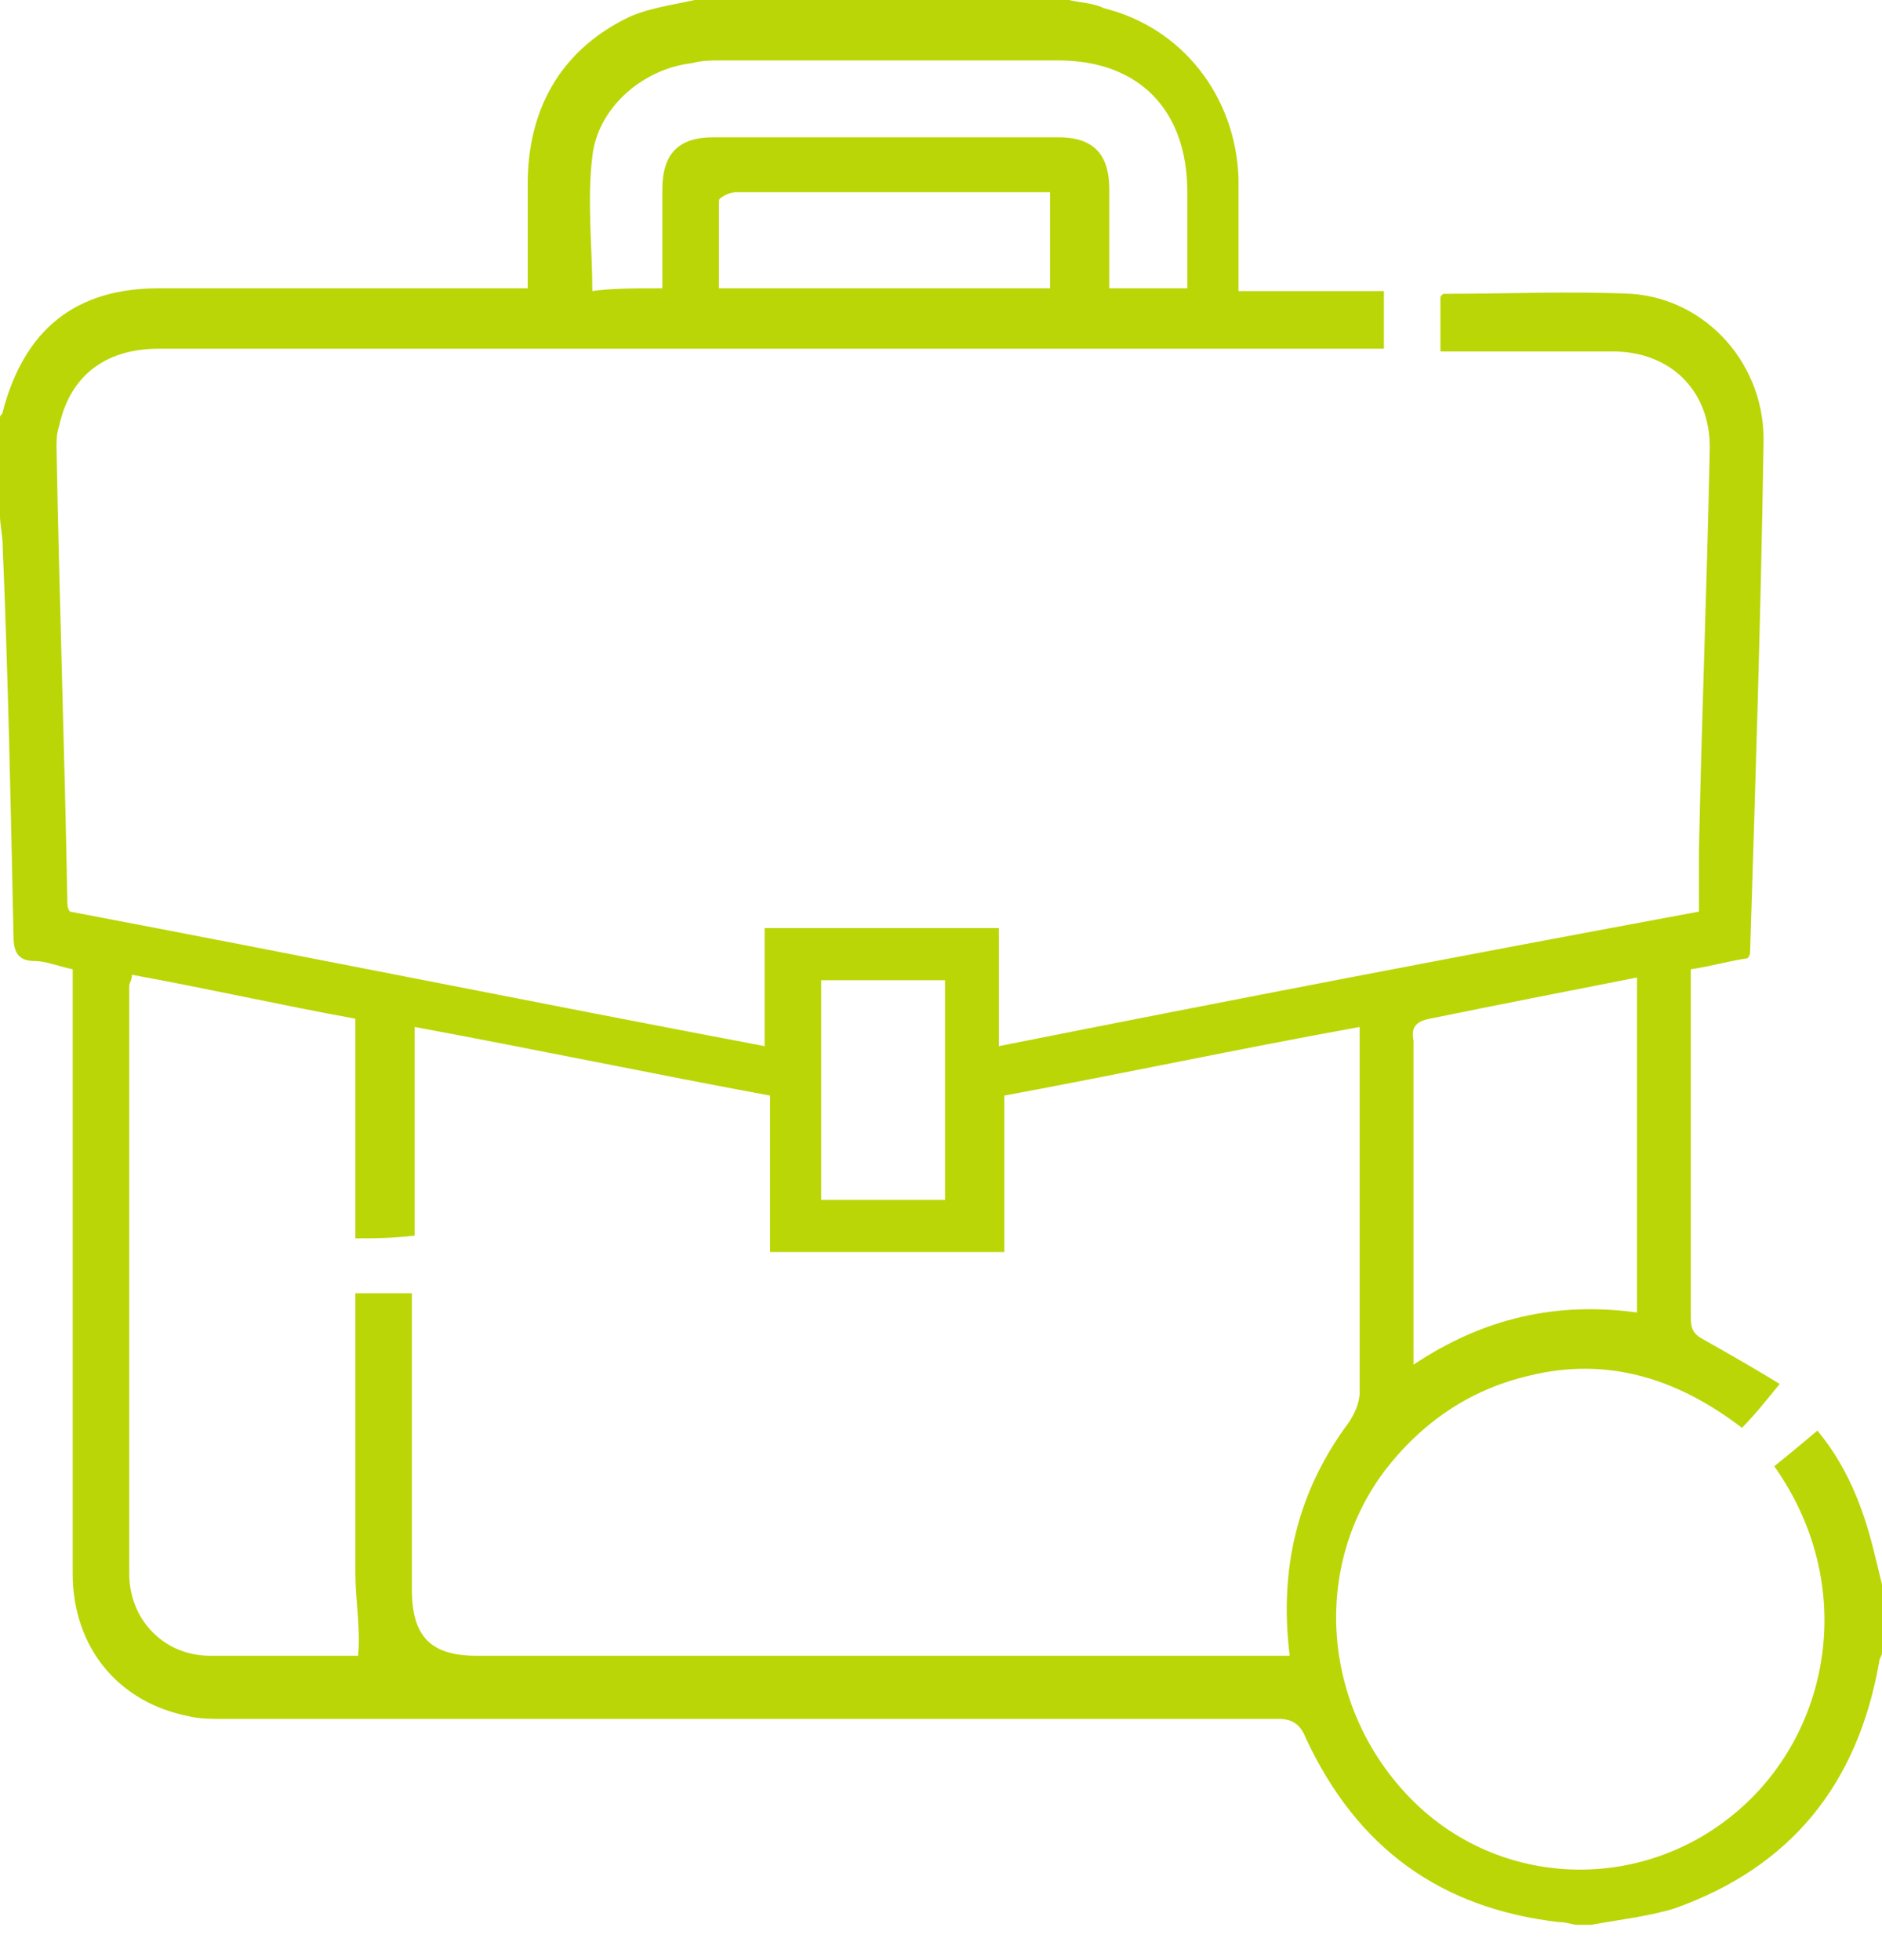 <svg width="48" height="50" viewBox="0 0 48 50" fill="none" xmlns="http://www.w3.org/2000/svg">
<path d="M27.262 0C27.537 0.07 27.88 0.07 28.154 0.21C30.146 0.7 31.519 2.451 31.588 4.553C31.588 5.463 31.588 6.444 31.588 7.425C32.824 7.425 34.06 7.425 35.296 7.425C35.296 7.915 35.296 8.335 35.296 8.895C35.09 8.895 34.884 8.895 34.678 8.895C24.446 8.895 14.283 8.895 4.051 8.895C2.678 8.895 1.785 9.596 1.511 10.857C1.442 11.067 1.442 11.207 1.442 11.417C1.511 15.269 1.648 19.122 1.717 22.974C1.717 23.044 1.717 23.184 1.785 23.254C7.691 24.375 13.597 25.566 19.502 26.686C19.502 25.636 19.502 24.655 19.502 23.674C21.494 23.674 23.485 23.674 25.476 23.674C25.476 24.655 25.476 25.636 25.476 26.686C31.451 25.496 37.288 24.375 43.331 23.254C43.331 22.764 43.331 22.204 43.331 21.713C43.399 18.351 43.536 14.919 43.605 11.557C43.674 10.016 42.644 8.965 41.133 8.965C39.691 8.965 38.18 8.965 36.738 8.965C36.738 8.475 36.738 8.055 36.738 7.565L36.807 7.495C38.386 7.495 40.034 7.425 41.614 7.495C43.536 7.635 45.047 9.316 44.978 11.347C44.91 15.69 44.773 19.962 44.635 24.305C44.635 24.305 44.635 24.375 44.566 24.445C44.086 24.515 43.605 24.655 43.124 24.725C43.124 24.865 43.124 24.935 43.124 25.075C43.124 27.947 43.124 30.749 43.124 33.62C43.124 33.901 43.193 34.041 43.468 34.181C44.086 34.531 44.704 34.881 45.391 35.302C45.047 35.722 44.773 36.072 44.429 36.422C42.781 35.161 40.996 34.601 39.004 35.091C37.494 35.442 36.258 36.282 35.296 37.543C33.373 40.135 33.785 43.777 36.12 46.018C38.386 48.189 41.957 48.26 44.361 46.158C46.695 44.127 47.382 40.415 45.253 37.403C45.597 37.123 45.94 36.843 46.352 36.492C47.107 37.403 47.519 38.453 47.794 39.574C47.863 39.854 47.931 40.135 48 40.415C48 40.975 48 41.535 48 42.166C48 42.236 47.931 42.306 47.931 42.376C47.382 45.528 45.665 47.629 42.712 48.68C42.026 48.89 41.339 48.96 40.584 49.1C40.446 49.1 40.309 49.1 40.24 49.1C40.103 49.1 39.966 49.03 39.76 49.03C36.738 48.68 34.609 47.139 33.305 44.337C33.167 43.987 32.961 43.847 32.618 43.847C23.622 43.847 14.695 43.847 5.7 43.847C5.425 43.847 5.082 43.847 4.807 43.777C3.021 43.426 1.854 42.026 1.854 40.135C1.854 35.161 1.854 30.259 1.854 25.285C1.854 25.075 1.854 24.935 1.854 24.725C1.511 24.655 1.167 24.515 0.893 24.515C0.412 24.515 0.343 24.235 0.343 23.815C0.275 20.523 0.206 17.23 0.069 13.938C0.069 13.658 0 13.378 0 13.168C0 12.328 0 11.487 0 10.646C0 10.576 0.069 10.576 0.069 10.506C0.618 8.405 1.923 7.354 4.051 7.354C7.004 7.354 9.957 7.354 12.91 7.354C13.047 7.354 13.253 7.354 13.459 7.354C13.459 6.444 13.459 5.603 13.459 4.693C13.459 2.802 14.283 1.331 15.931 0.49C16.481 0.21 17.099 0.14 17.717 0C20.944 0 24.103 0 27.262 0ZM9.064 31.589C9.064 29.698 9.064 27.877 9.064 25.986C7.142 25.636 5.288 25.215 3.365 24.865C3.365 25.005 3.296 25.075 3.296 25.145C3.296 30.118 3.296 35.161 3.296 40.135C3.296 41.325 4.189 42.236 5.356 42.236C6.18 42.236 7.004 42.236 7.828 42.236C8.309 42.236 8.79 42.236 9.133 42.236C9.202 41.535 9.064 40.835 9.064 40.135C9.064 37.963 9.064 35.792 9.064 33.55C9.064 33.41 9.064 33.2 9.064 32.99C9.545 32.99 10.026 32.99 10.506 32.99C10.506 33.2 10.506 33.34 10.506 33.55C10.506 35.862 10.506 38.243 10.506 40.555C10.506 41.745 10.987 42.236 12.155 42.236C18.884 42.236 25.614 42.236 32.343 42.236C32.481 42.236 32.687 42.236 32.893 42.236C32.618 39.994 33.099 38.033 34.403 36.282C34.541 36.072 34.678 35.792 34.678 35.512C34.678 32.57 34.678 29.698 34.678 26.756C34.678 26.616 34.678 26.406 34.678 26.196C31.588 26.756 28.635 27.387 25.614 27.947C25.614 29.278 25.614 30.609 25.614 31.939C23.622 31.939 21.631 31.939 19.64 31.939C19.64 30.609 19.64 29.278 19.64 27.947C16.618 27.387 13.597 26.756 10.575 26.196C10.575 28.017 10.575 29.768 10.575 31.519C9.957 31.589 9.545 31.589 9.064 31.589ZM41.751 24.935C39.966 25.285 38.18 25.636 36.464 25.986C36.12 26.056 35.983 26.196 36.051 26.546C36.051 29.138 36.051 31.729 36.051 34.321C36.051 34.461 36.051 34.601 36.051 34.811C37.837 33.62 39.691 33.2 41.751 33.48C41.751 30.609 41.751 27.807 41.751 24.935ZM16.893 7.354C16.893 6.444 16.893 5.673 16.893 4.833C16.893 3.922 17.305 3.502 18.197 3.502C21.15 3.502 24.034 3.502 26.987 3.502C27.88 3.502 28.292 3.922 28.292 4.833C28.292 5.673 28.292 6.514 28.292 7.354C28.979 7.354 29.597 7.354 30.283 7.354C30.283 6.514 30.283 5.673 30.283 4.903C30.283 2.802 29.047 1.541 26.987 1.541C24.103 1.541 21.219 1.541 18.335 1.541C18.129 1.541 17.923 1.541 17.648 1.611C16.412 1.751 15.245 2.732 15.107 3.992C14.97 5.113 15.107 6.304 15.107 7.425C15.588 7.354 16.206 7.354 16.893 7.354ZM26.781 7.354C26.781 6.514 26.781 5.744 26.781 4.903C26.3 4.903 25.82 4.903 25.339 4.903C23.142 4.903 20.944 4.903 18.747 4.903C18.609 4.903 18.335 5.043 18.335 5.113C18.335 5.884 18.335 6.584 18.335 7.354C21.15 7.354 23.966 7.354 26.781 7.354ZM24.103 30.609C24.103 28.718 24.103 26.826 24.103 25.005C23.004 25.005 21.974 25.005 20.944 25.005C20.944 26.896 20.944 28.718 20.944 30.609C22.043 30.609 23.073 30.609 24.103 30.609Z" fill="#BAD606"/>
</svg>
